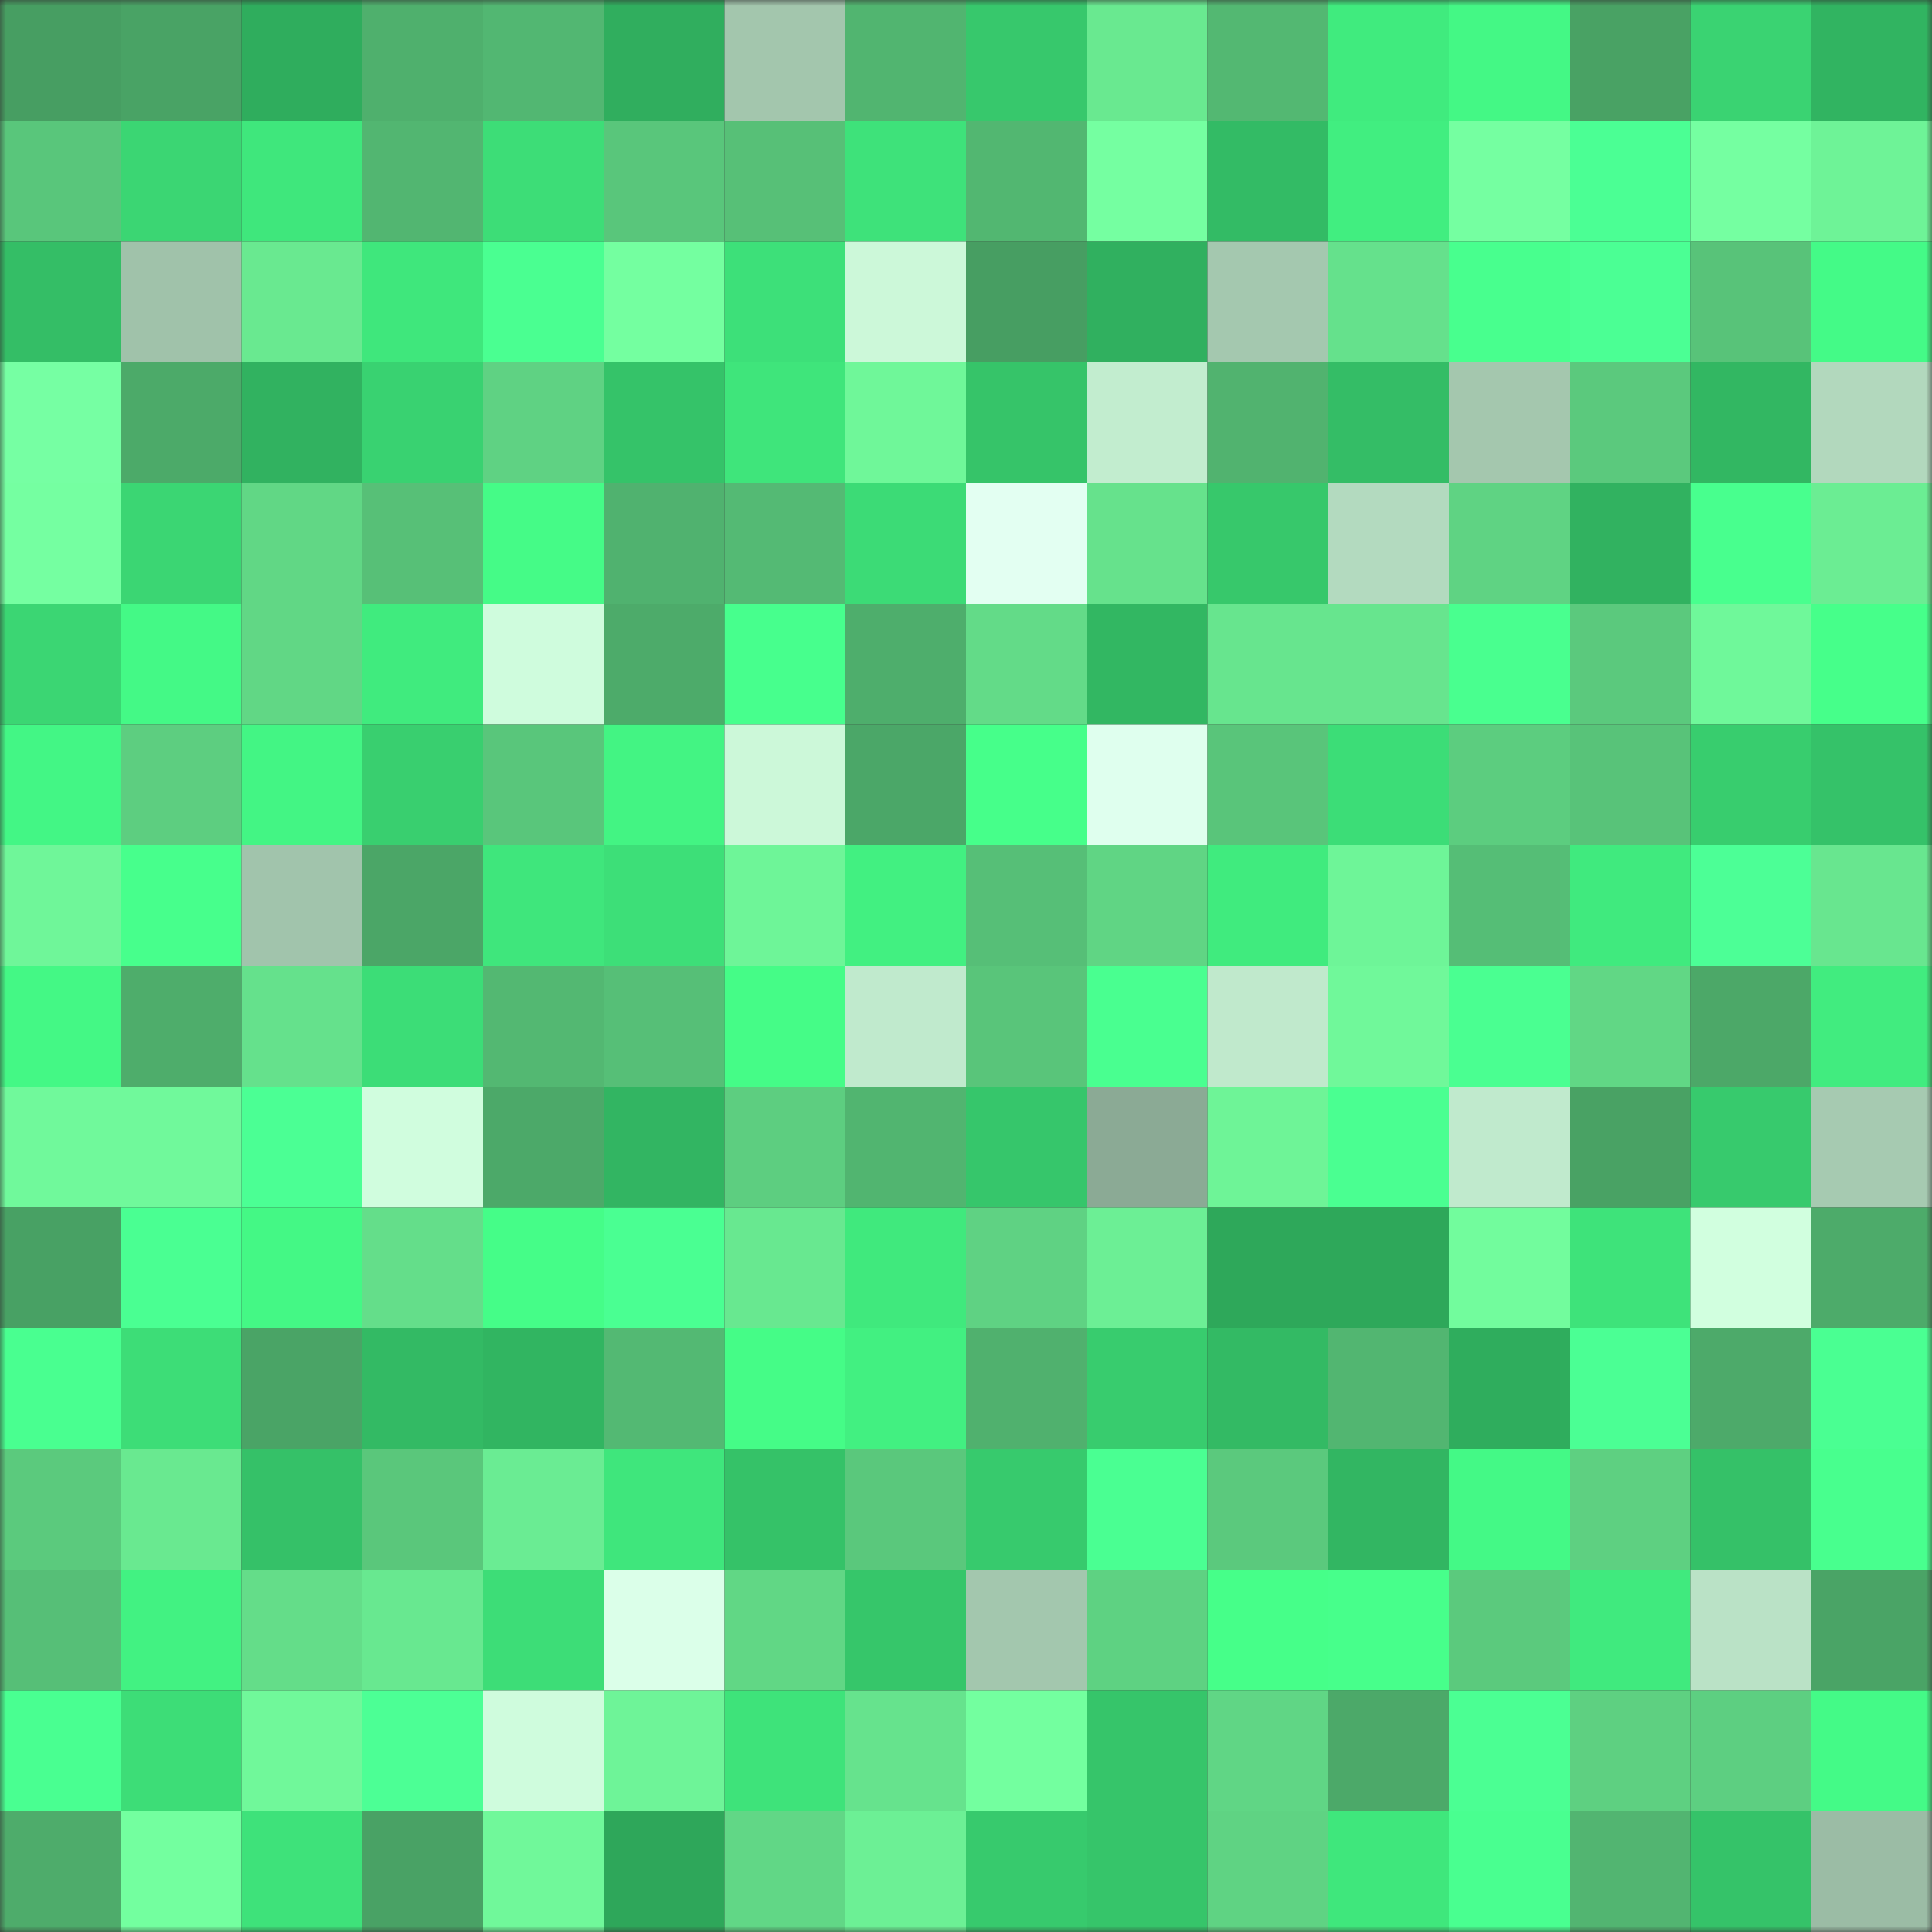 <svg viewBox="0 0 160 160" fill="none" role="img" xmlns="http://www.w3.org/2000/svg" width="240" height="240" name="lens%2Crugpullio.lens"><rect x="0" y="0" width="160" height="160" fill="#333333" stroke="none"/><mask id="1191316459" mask-type="alpha" maskUnits="userSpaceOnUse" x="0" y="0" width="160" height="160"><rect width="160" height="160" fill="#FFFFFF"></rect></mask><g mask="url(#1191316459)"><rect x="0" y="0" width="10" height="10" fill="#479e62"></rect><rect x="10" y="0" width="10" height="10" fill="#49a365"></rect><rect x="20" y="0" width="10" height="10" fill="#2fad5d"></rect><rect x="30" y="0" width="10" height="10" fill="#4fb06d"></rect><rect x="40" y="0" width="10" height="10" fill="#52b772"></rect><rect x="50" y="0" width="10" height="10" fill="#30ae5e"></rect><rect x="60" y="0" width="10" height="10" fill="#a3c6ad"></rect><rect x="70" y="0" width="10" height="10" fill="#51b570"></rect><rect x="80" y="0" width="10" height="10" fill="#37c86c"></rect><rect x="90" y="0" width="10" height="10" fill="#69e990"></rect><rect x="100" y="0" width="10" height="10" fill="#53b872"></rect><rect x="110" y="0" width="10" height="10" fill="#40eb7e"></rect><rect x="120" y="0" width="10" height="10" fill="#44f885"></rect><rect x="130" y="0" width="10" height="10" fill="#49a264"></rect><rect x="140" y="0" width="10" height="10" fill="#3ad372"></rect><rect x="150" y="0" width="10" height="10" fill="#31b461"></rect><rect x="0" y="10" width="10" height="10" fill="#59c67b"></rect><rect x="10" y="10" width="10" height="10" fill="#3bd673"></rect><rect x="20" y="10" width="10" height="10" fill="#3fe77c"></rect><rect x="30" y="10" width="10" height="10" fill="#52b671"></rect><rect x="40" y="10" width="10" height="10" fill="#3ddd77"></rect><rect x="50" y="10" width="10" height="10" fill="#59c67b"></rect><rect x="60" y="10" width="10" height="10" fill="#57c077"></rect><rect x="70" y="10" width="10" height="10" fill="#3ee27a"></rect><rect x="80" y="10" width="10" height="10" fill="#52b771"></rect><rect x="90" y="10" width="10" height="10" fill="#75ffa1"></rect><rect x="100" y="10" width="10" height="10" fill="#33bb65"></rect><rect x="110" y="10" width="10" height="10" fill="#41ee80"></rect><rect x="120" y="10" width="10" height="10" fill="#75ffa1"></rect><rect x="130" y="10" width="10" height="10" fill="#4bff94"></rect><rect x="140" y="10" width="10" height="10" fill="#75ffa1"></rect><rect x="150" y="10" width="10" height="10" fill="#6ef397"></rect><rect x="0" y="20" width="10" height="10" fill="#34be66"></rect><rect x="10" y="20" width="10" height="10" fill="#a0c2aa"></rect><rect x="20" y="20" width="10" height="10" fill="#69e990"></rect><rect x="30" y="20" width="10" height="10" fill="#3fe77c"></rect><rect x="40" y="20" width="10" height="10" fill="#4aff91"></rect><rect x="50" y="20" width="10" height="10" fill="#74ffa0"></rect><rect x="60" y="20" width="10" height="10" fill="#3de079"></rect><rect x="70" y="20" width="10" height="10" fill="#ccf8d9"></rect><rect x="80" y="20" width="10" height="10" fill="#479e62"></rect><rect x="90" y="20" width="10" height="10" fill="#30b05f"></rect><rect x="100" y="20" width="10" height="10" fill="#a4c8af"></rect><rect x="110" y="20" width="10" height="10" fill="#65e18c"></rect><rect x="120" y="20" width="10" height="10" fill="#48ff8e"></rect><rect x="130" y="20" width="10" height="10" fill="#4bff94"></rect><rect x="140" y="20" width="10" height="10" fill="#58c379"></rect><rect x="150" y="20" width="10" height="10" fill="#44fa87"></rect><rect x="0" y="30" width="10" height="10" fill="#76ffa3"></rect><rect x="10" y="30" width="10" height="10" fill="#4caa69"></rect><rect x="20" y="30" width="10" height="10" fill="#31b260"></rect><rect x="30" y="30" width="10" height="10" fill="#39d271"></rect><rect x="40" y="30" width="10" height="10" fill="#5fd283"></rect><rect x="50" y="30" width="10" height="10" fill="#35c369"></rect><rect x="60" y="30" width="10" height="10" fill="#3fe57b"></rect><rect x="70" y="30" width="10" height="10" fill="#6ff799"></rect><rect x="80" y="30" width="10" height="10" fill="#36c469"></rect><rect x="90" y="30" width="10" height="10" fill="#c2edcf"></rect><rect x="100" y="30" width="10" height="10" fill="#51b36f"></rect><rect x="110" y="30" width="10" height="10" fill="#34bd66"></rect><rect x="120" y="30" width="10" height="10" fill="#a4c7ae"></rect><rect x="130" y="30" width="10" height="10" fill="#5bc97d"></rect><rect x="140" y="30" width="10" height="10" fill="#32b762"></rect><rect x="150" y="30" width="10" height="10" fill="#b2d8bd"></rect><rect x="0" y="40" width="10" height="10" fill="#75ffa1"></rect><rect x="10" y="40" width="10" height="10" fill="#3bd673"></rect><rect x="20" y="40" width="10" height="10" fill="#61d785"></rect><rect x="30" y="40" width="10" height="10" fill="#57c077"></rect><rect x="40" y="40" width="10" height="10" fill="#45fb87"></rect><rect x="50" y="40" width="10" height="10" fill="#50b26f"></rect><rect x="60" y="40" width="10" height="10" fill="#54ba74"></rect><rect x="70" y="40" width="10" height="10" fill="#3cdb76"></rect><rect x="80" y="40" width="10" height="10" fill="#e3fff2"></rect><rect x="90" y="40" width="10" height="10" fill="#66e28c"></rect><rect x="100" y="40" width="10" height="10" fill="#37c86b"></rect><rect x="110" y="40" width="10" height="10" fill="#b3dabf"></rect><rect x="120" y="40" width="10" height="10" fill="#5fd383"></rect><rect x="130" y="40" width="10" height="10" fill="#31b260"></rect><rect x="140" y="40" width="10" height="10" fill="#48ff8e"></rect><rect x="150" y="40" width="10" height="10" fill="#6bed93"></rect><rect x="0" y="50" width="10" height="10" fill="#3bd673"></rect><rect x="10" y="50" width="10" height="10" fill="#44f986"></rect><rect x="20" y="50" width="10" height="10" fill="#61d785"></rect><rect x="30" y="50" width="10" height="10" fill="#40eb7e"></rect><rect x="40" y="50" width="10" height="10" fill="#cffcdd"></rect><rect x="50" y="50" width="10" height="10" fill="#4dab6a"></rect><rect x="60" y="50" width="10" height="10" fill="#47ff8d"></rect><rect x="70" y="50" width="10" height="10" fill="#4eae6c"></rect><rect x="80" y="50" width="10" height="10" fill="#63db88"></rect><rect x="90" y="50" width="10" height="10" fill="#32b762"></rect><rect x="100" y="50" width="10" height="10" fill="#67e58e"></rect><rect x="110" y="50" width="10" height="10" fill="#67e58e"></rect><rect x="120" y="50" width="10" height="10" fill="#49ff8f"></rect><rect x="130" y="50" width="10" height="10" fill="#5bc97d"></rect><rect x="140" y="50" width="10" height="10" fill="#6ff89a"></rect><rect x="150" y="50" width="10" height="10" fill="#46ff8a"></rect><rect x="0" y="60" width="10" height="10" fill="#43f685"></rect><rect x="10" y="60" width="10" height="10" fill="#5dce80"></rect><rect x="20" y="60" width="10" height="10" fill="#43f584"></rect><rect x="30" y="60" width="10" height="10" fill="#39cf6f"></rect><rect x="40" y="60" width="10" height="10" fill="#59c67b"></rect><rect x="50" y="60" width="10" height="10" fill="#43f483"></rect><rect x="60" y="60" width="10" height="10" fill="#ccf8d9"></rect><rect x="70" y="60" width="10" height="10" fill="#4ba768"></rect><rect x="80" y="60" width="10" height="10" fill="#46ff8a"></rect><rect x="90" y="60" width="10" height="10" fill="#dfffee"></rect><rect x="100" y="60" width="10" height="10" fill="#59c57a"></rect><rect x="110" y="60" width="10" height="10" fill="#3cdd77"></rect><rect x="120" y="60" width="10" height="10" fill="#5ccd7f"></rect><rect x="130" y="60" width="10" height="10" fill="#58c379"></rect><rect x="140" y="60" width="10" height="10" fill="#38cd6e"></rect><rect x="150" y="60" width="10" height="10" fill="#35c269"></rect><rect x="0" y="70" width="10" height="10" fill="#6ff699"></rect><rect x="10" y="70" width="10" height="10" fill="#47ff8c"></rect><rect x="20" y="70" width="10" height="10" fill="#a1c4ac"></rect><rect x="30" y="70" width="10" height="10" fill="#4ba667"></rect><rect x="40" y="70" width="10" height="10" fill="#3fe67c"></rect><rect x="50" y="70" width="10" height="10" fill="#3ddf78"></rect><rect x="60" y="70" width="10" height="10" fill="#6ef598"></rect><rect x="70" y="70" width="10" height="10" fill="#42f081"></rect><rect x="80" y="70" width="10" height="10" fill="#56bf77"></rect><rect x="90" y="70" width="10" height="10" fill="#60d584"></rect><rect x="100" y="70" width="10" height="10" fill="#40eb7e"></rect><rect x="110" y="70" width="10" height="10" fill="#6ef598"></rect><rect x="120" y="70" width="10" height="10" fill="#55be76"></rect><rect x="130" y="70" width="10" height="10" fill="#40ea7e"></rect><rect x="140" y="70" width="10" height="10" fill="#4cff96"></rect><rect x="150" y="70" width="10" height="10" fill="#68e68f"></rect><rect x="0" y="80" width="10" height="10" fill="#44f885"></rect><rect x="10" y="80" width="10" height="10" fill="#4ead6b"></rect><rect x="20" y="80" width="10" height="10" fill="#65e18c"></rect><rect x="30" y="80" width="10" height="10" fill="#3cdd77"></rect><rect x="40" y="80" width="10" height="10" fill="#53b872"></rect><rect x="50" y="80" width="10" height="10" fill="#56bf77"></rect><rect x="60" y="80" width="10" height="10" fill="#45fc87"></rect><rect x="70" y="80" width="10" height="10" fill="#c0eacd"></rect><rect x="80" y="80" width="10" height="10" fill="#59c57a"></rect><rect x="90" y="80" width="10" height="10" fill="#49ff90"></rect><rect x="100" y="80" width="10" height="10" fill="#c0e9cc"></rect><rect x="110" y="80" width="10" height="10" fill="#70f89a"></rect><rect x="120" y="80" width="10" height="10" fill="#4aff91"></rect><rect x="130" y="80" width="10" height="10" fill="#61d785"></rect><rect x="140" y="80" width="10" height="10" fill="#4ca868"></rect><rect x="150" y="80" width="10" height="10" fill="#41ec7f"></rect><rect x="0" y="90" width="10" height="10" fill="#70f99b"></rect><rect x="10" y="90" width="10" height="10" fill="#70f99b"></rect><rect x="20" y="90" width="10" height="10" fill="#4bff94"></rect><rect x="30" y="90" width="10" height="10" fill="#d0fdde"></rect><rect x="40" y="90" width="10" height="10" fill="#4ca969"></rect><rect x="50" y="90" width="10" height="10" fill="#32b562"></rect><rect x="60" y="90" width="10" height="10" fill="#5dce80"></rect><rect x="70" y="90" width="10" height="10" fill="#51b570"></rect><rect x="80" y="90" width="10" height="10" fill="#36c66b"></rect><rect x="90" y="90" width="10" height="10" fill="#8baa95"></rect><rect x="100" y="90" width="10" height="10" fill="#6ef497"></rect><rect x="110" y="90" width="10" height="10" fill="#4aff91"></rect><rect x="120" y="90" width="10" height="10" fill="#c0eacd"></rect><rect x="130" y="90" width="10" height="10" fill="#49a264"></rect><rect x="140" y="90" width="10" height="10" fill="#37ca6d"></rect><rect x="150" y="90" width="10" height="10" fill="#a6cab1"></rect><rect x="0" y="100" width="10" height="10" fill="#48a164"></rect><rect x="10" y="100" width="10" height="10" fill="#4aff92"></rect><rect x="20" y="100" width="10" height="10" fill="#44f885"></rect><rect x="30" y="100" width="10" height="10" fill="#64de8a"></rect><rect x="40" y="100" width="10" height="10" fill="#45fd88"></rect><rect x="50" y="100" width="10" height="10" fill="#4aff92"></rect><rect x="60" y="100" width="10" height="10" fill="#68e890"></rect><rect x="70" y="100" width="10" height="10" fill="#40e97d"></rect><rect x="80" y="100" width="10" height="10" fill="#5fd283"></rect><rect x="90" y="100" width="10" height="10" fill="#6cef95"></rect><rect x="100" y="100" width="10" height="10" fill="#2ea85a"></rect><rect x="110" y="100" width="10" height="10" fill="#2ea85a"></rect><rect x="120" y="100" width="10" height="10" fill="#72fc9d"></rect><rect x="130" y="100" width="10" height="10" fill="#3ee37a"></rect><rect x="140" y="100" width="10" height="10" fill="#d1ffdf"></rect><rect x="150" y="100" width="10" height="10" fill="#4dab6a"></rect><rect x="0" y="110" width="10" height="10" fill="#49ff90"></rect><rect x="10" y="110" width="10" height="10" fill="#3ddd77"></rect><rect x="20" y="110" width="10" height="10" fill="#4aa466"></rect><rect x="30" y="110" width="10" height="10" fill="#33ba64"></rect><rect x="40" y="110" width="10" height="10" fill="#31b561"></rect><rect x="50" y="110" width="10" height="10" fill="#53b973"></rect><rect x="60" y="110" width="10" height="10" fill="#45fc87"></rect><rect x="70" y="110" width="10" height="10" fill="#42f081"></rect><rect x="80" y="110" width="10" height="10" fill="#50b16e"></rect><rect x="90" y="110" width="10" height="10" fill="#38cc6e"></rect><rect x="100" y="110" width="10" height="10" fill="#33ba64"></rect><rect x="110" y="110" width="10" height="10" fill="#52b671"></rect><rect x="120" y="110" width="10" height="10" fill="#2fad5d"></rect><rect x="130" y="110" width="10" height="10" fill="#4bff94"></rect><rect x="140" y="110" width="10" height="10" fill="#4daa6a"></rect><rect x="150" y="110" width="10" height="10" fill="#4aff92"></rect><rect x="0" y="120" width="10" height="10" fill="#5bca7d"></rect><rect x="10" y="120" width="10" height="10" fill="#69e990"></rect><rect x="20" y="120" width="10" height="10" fill="#35c168"></rect><rect x="30" y="120" width="10" height="10" fill="#5ac77b"></rect><rect x="40" y="120" width="10" height="10" fill="#6aec93"></rect><rect x="50" y="120" width="10" height="10" fill="#3fe67c"></rect><rect x="60" y="120" width="10" height="10" fill="#35c268"></rect><rect x="70" y="120" width="10" height="10" fill="#5ac87c"></rect><rect x="80" y="120" width="10" height="10" fill="#37ca6d"></rect><rect x="90" y="120" width="10" height="10" fill="#4aff92"></rect><rect x="100" y="120" width="10" height="10" fill="#5bc97d"></rect><rect x="110" y="120" width="10" height="10" fill="#32b662"></rect><rect x="120" y="120" width="10" height="10" fill="#44f986"></rect><rect x="130" y="120" width="10" height="10" fill="#5ed081"></rect><rect x="140" y="120" width="10" height="10" fill="#35c168"></rect><rect x="150" y="120" width="10" height="10" fill="#48ff8e"></rect><rect x="0" y="130" width="10" height="10" fill="#56bf77"></rect><rect x="10" y="130" width="10" height="10" fill="#42f282"></rect><rect x="20" y="130" width="10" height="10" fill="#64dd89"></rect><rect x="30" y="130" width="10" height="10" fill="#68e890"></rect><rect x="40" y="130" width="10" height="10" fill="#3ddd77"></rect><rect x="50" y="130" width="10" height="10" fill="#dbffe9"></rect><rect x="60" y="130" width="10" height="10" fill="#61d785"></rect><rect x="70" y="130" width="10" height="10" fill="#36c66a"></rect><rect x="80" y="130" width="10" height="10" fill="#a3c7ae"></rect><rect x="90" y="130" width="10" height="10" fill="#5ed282"></rect><rect x="100" y="130" width="10" height="10" fill="#46ff89"></rect><rect x="110" y="130" width="10" height="10" fill="#47ff8b"></rect><rect x="120" y="130" width="10" height="10" fill="#5bca7d"></rect><rect x="130" y="130" width="10" height="10" fill="#40ea7e"></rect><rect x="140" y="130" width="10" height="10" fill="#bae2c6"></rect><rect x="150" y="130" width="10" height="10" fill="#4aa466"></rect><rect x="0" y="140" width="10" height="10" fill="#49ff91"></rect><rect x="10" y="140" width="10" height="10" fill="#3ddd77"></rect><rect x="20" y="140" width="10" height="10" fill="#70f89a"></rect><rect x="30" y="140" width="10" height="10" fill="#4cff95"></rect><rect x="40" y="140" width="10" height="10" fill="#cffcdd"></rect><rect x="50" y="140" width="10" height="10" fill="#6ef498"></rect><rect x="60" y="140" width="10" height="10" fill="#3ee37a"></rect><rect x="70" y="140" width="10" height="10" fill="#66e38d"></rect><rect x="80" y="140" width="10" height="10" fill="#73ff9f"></rect><rect x="90" y="140" width="10" height="10" fill="#36c56a"></rect><rect x="100" y="140" width="10" height="10" fill="#60d685"></rect><rect x="110" y="140" width="10" height="10" fill="#4ca969"></rect><rect x="120" y="140" width="10" height="10" fill="#4bff93"></rect><rect x="130" y="140" width="10" height="10" fill="#5ed081"></rect><rect x="140" y="140" width="10" height="10" fill="#5dcf81"></rect><rect x="150" y="140" width="10" height="10" fill="#44fa87"></rect><rect x="0" y="150" width="10" height="10" fill="#4eac6b"></rect><rect x="10" y="150" width="10" height="10" fill="#73ff9f"></rect><rect x="20" y="150" width="10" height="10" fill="#3ee27a"></rect><rect x="30" y="150" width="10" height="10" fill="#49a265"></rect><rect x="40" y="150" width="10" height="10" fill="#70f89a"></rect><rect x="50" y="150" width="10" height="10" fill="#2ea75a"></rect><rect x="60" y="150" width="10" height="10" fill="#61d786"></rect><rect x="70" y="150" width="10" height="10" fill="#6cf095"></rect><rect x="80" y="150" width="10" height="10" fill="#37ca6d"></rect><rect x="90" y="150" width="10" height="10" fill="#36c56a"></rect><rect x="100" y="150" width="10" height="10" fill="#5fd383"></rect><rect x="110" y="150" width="10" height="10" fill="#3fe77c"></rect><rect x="120" y="150" width="10" height="10" fill="#49ff90"></rect><rect x="130" y="150" width="10" height="10" fill="#52b571"></rect><rect x="140" y="150" width="10" height="10" fill="#35c369"></rect><rect x="150" y="150" width="10" height="10" fill="#9bbca5"></rect></g></svg>